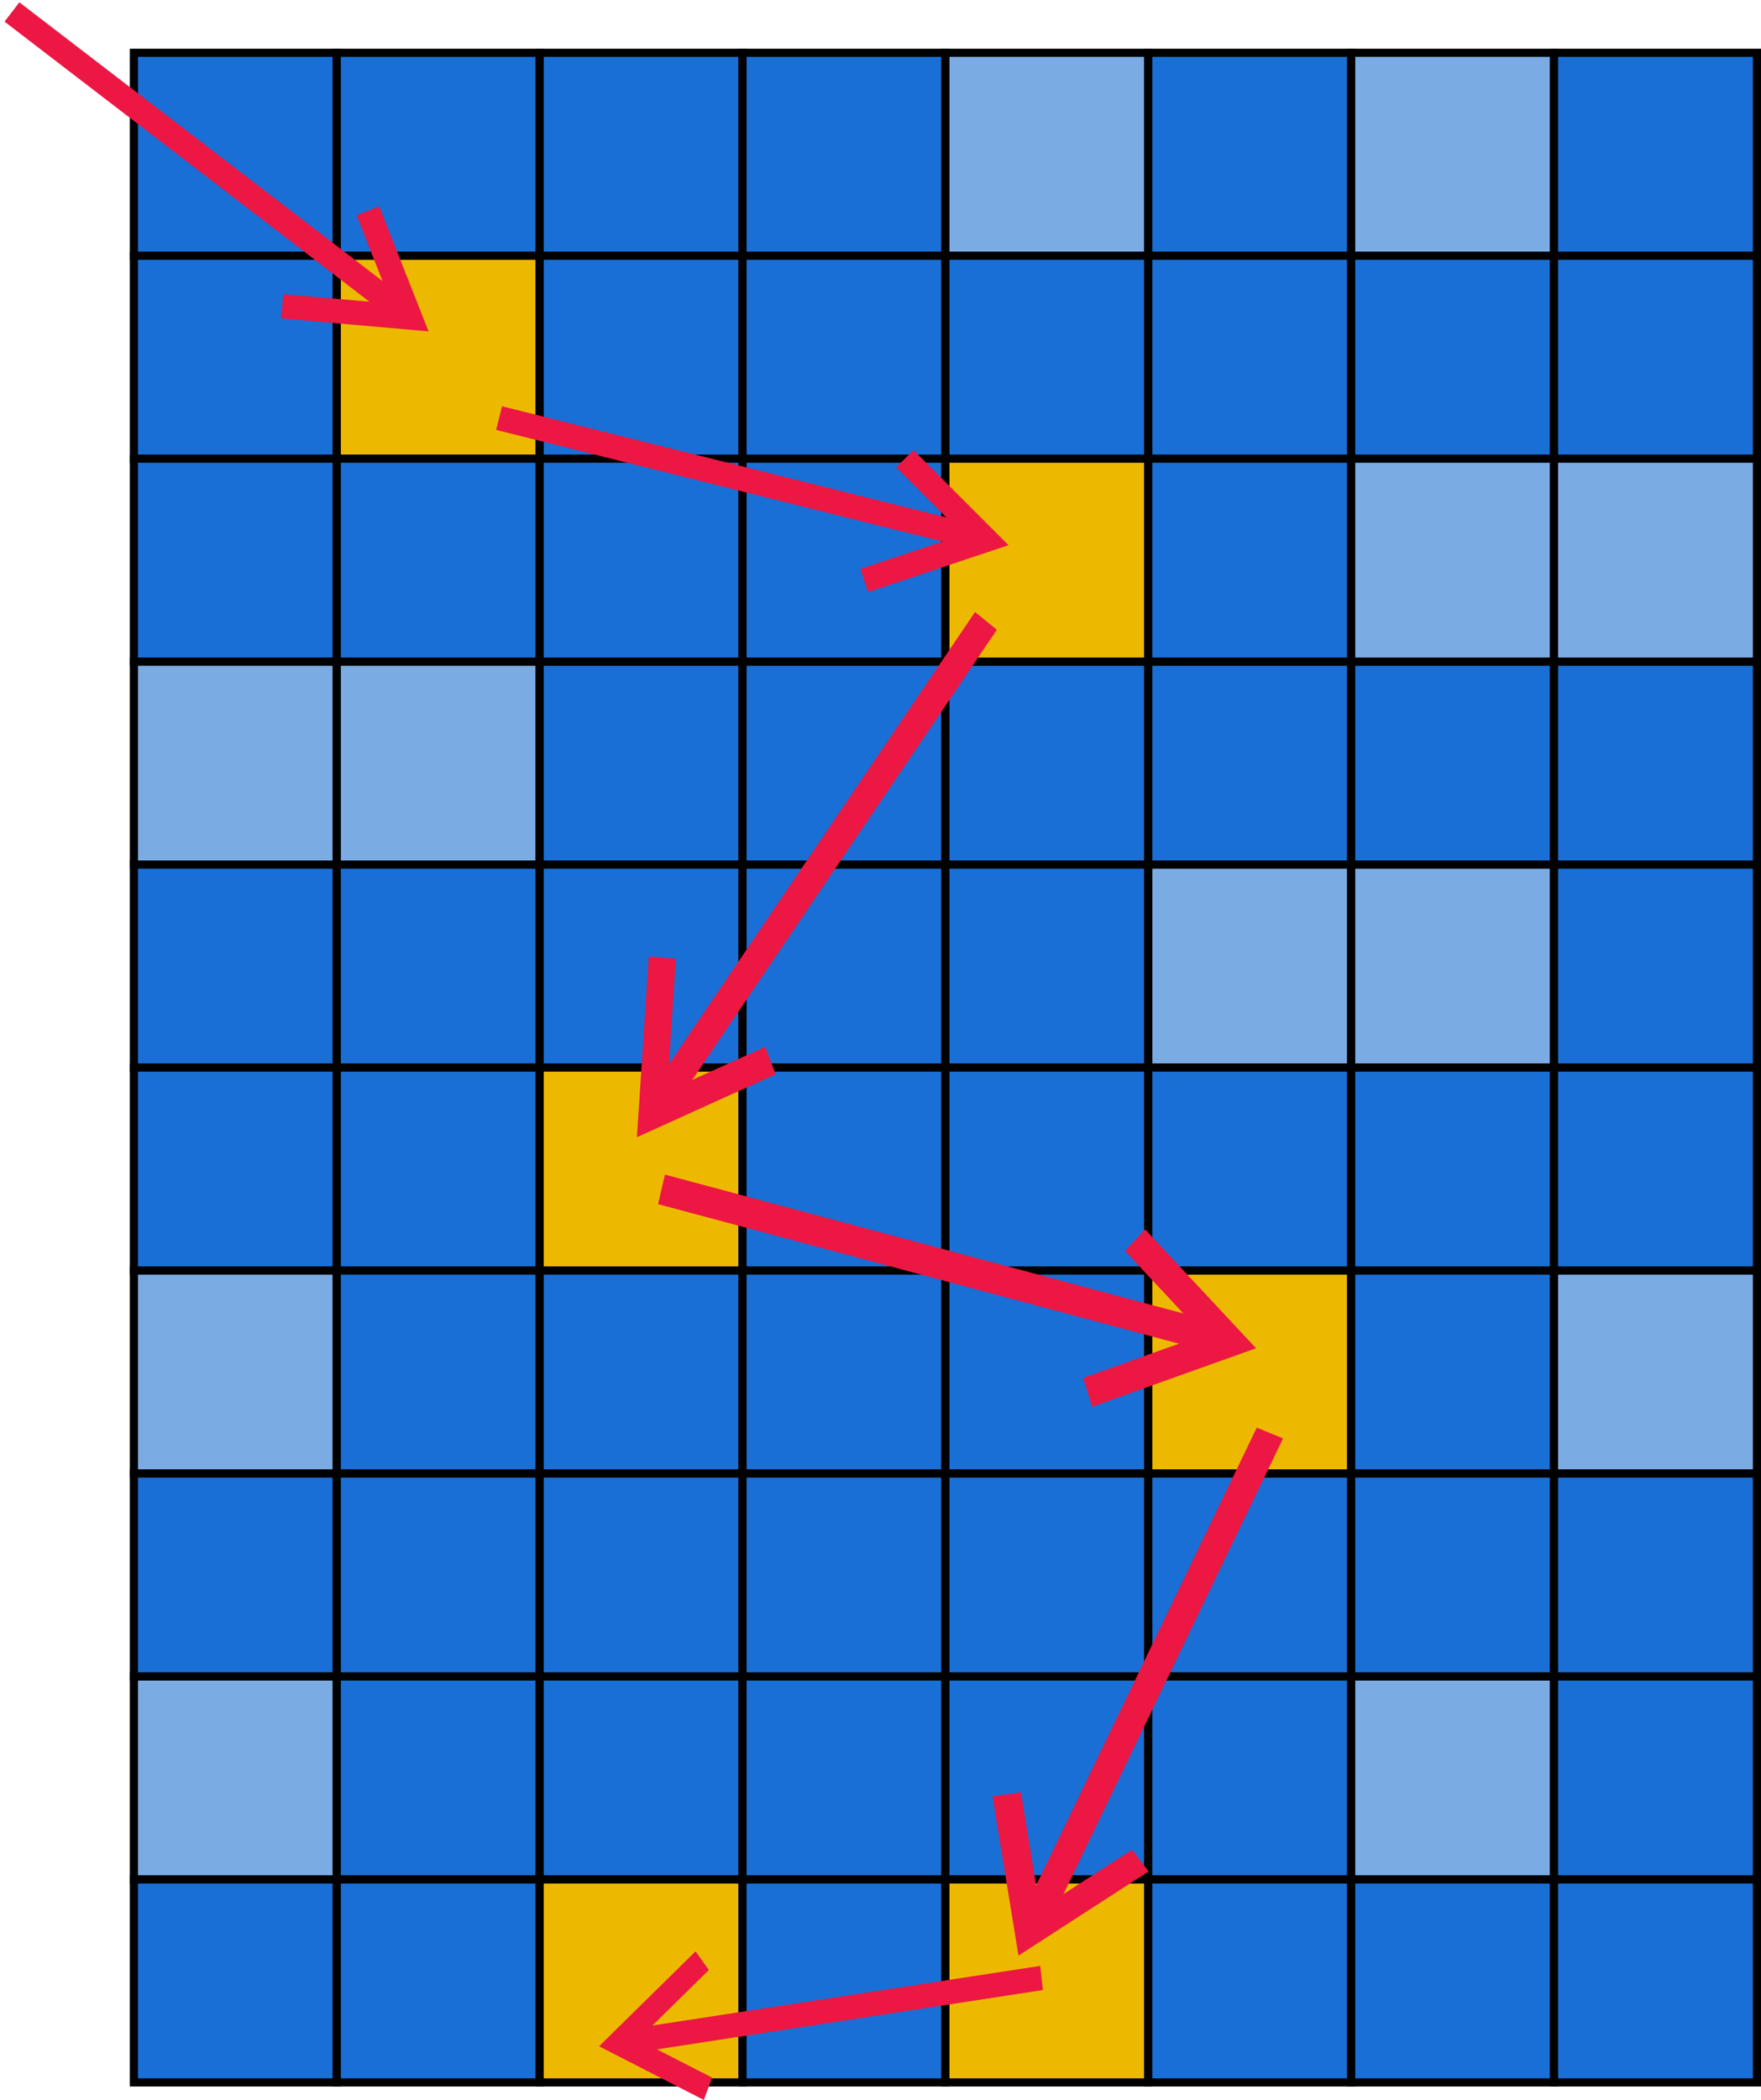 <?xml version="1.0" encoding="UTF-8" standalone="no"?>
<!-- Created with Inkscape (http://www.inkscape.org/) -->

<svg
   xmlns:dc="http://purl.org/dc/elements/1.1/"
   xmlns:cc="http://creativecommons.org/ns#"
   xmlns:rdf="http://www.w3.org/1999/02/22-rdf-syntax-ns#"
   xmlns:svg="http://www.w3.org/2000/svg"
   xmlns="http://www.w3.org/2000/svg"
   xmlns:sodipodi="http://sodipodi.sourceforge.net/DTD/sodipodi-0.dtd"
   xmlns:inkscape="http://www.inkscape.org/namespaces/inkscape"
   version="1.1"
   width="217"
   height="258.672"
   id="svg4202"
   inkscape:version="0.48.3.1 r9886"
   sodipodi:docname="05.svg">
  <sodipodi:namedview
     pagecolor="#ffffff"
     bordercolor="#666666"
     borderopacity="1"
     objecttolerance="10"
     gridtolerance="10"
     guidetolerance="10"
     inkscape:pageopacity="0"
     inkscape:pageshadow="2"
     inkscape:window-width="687"
     inkscape:window-height="480"
     id="namedview125"
     showgrid="false"
     fit-margin-top="0"
     fit-margin-left="0"
     fit-margin-right="0"
     fit-margin-bottom="0"
     inkscape:zoom="0.78405316"
     inkscape:cx="108.5"
     inkscape:cy="127.17175"
     inkscape:window-x="0"
     inkscape:window-y="27"
     inkscape:window-maximized="0"
     inkscape:current-layer="svg4202" />
  <defs
     id="defs4398">
    <marker
       refX="0"
       refY="0"
       orient="auto"
       id="Arrow2Lend"
       style="overflow:visible">
      <path
         d="M 8.719,4.034 -2.207,0.016 8.719,-4.002 c -1.745,2.372 -1.735,5.617 -6e-7,8.035 z"
         inkscape:connector-curvature="0"
         transform="matrix(-1.1,0,0,-1.1,-1.1,0)"
         id="path5397"
         style="font-size:12px;fill-rule:evenodd;stroke-width:0.625;stroke-linejoin:round" />
    </marker>
    <marker
       refX="0"
       refY="0"
       orient="auto"
       id="Arrow2Mend"
       style="overflow:visible">
      <path
         d="M 8.719,4.034 -2.207,0.016 8.719,-4.002 c -1.745,2.372 -1.735,5.617 -6e-7,8.035 z"
         inkscape:connector-curvature="0"
         transform="scale(-0.6,-0.6)"
         id="path5403"
         style="font-size:12px;fill-rule:evenodd;stroke-width:0.625;stroke-linejoin:round" />
    </marker>
    <marker
       refX="0"
       refY="0"
       orient="auto"
       id="Arrow1Lstart"
       style="overflow:visible">
      <path
         d="M 0,0 5,-5 -12.5,0 5,5 0,0 z"
         inkscape:connector-curvature="0"
         transform="matrix(0.8,0,0,0.8,10,0)"
         id="path5376"
         style="fill-rule:evenodd;stroke:#000000;stroke-width:1pt;marker-start:none" />
    </marker>
  </defs>
  <rect
     width="25"
     height="25"
     x="16.5"
     y="6.5"
     id="rect4220"
     style="fill:#196fd5;stroke:#000000;stroke-width:1" />
  <rect
     width="25"
     height="25"
     x="41.5"
     y="6.5"
     id="rect4222"
     style="fill:#196fd5;stroke:#000000;stroke-width:1" />
  <rect
     width="25"
     height="25"
     x="66.5"
     y="6.5"
     id="rect4224"
     style="fill:#196fd5;stroke:#000000;stroke-width:1" />
  <rect
     width="25"
     height="25"
     x="91.5"
     y="6.5"
     id="rect4226"
     style="fill:#196fd5;stroke:#000000;stroke-width:1" />
  <rect
     width="25"
     height="25"
     x="116.5"
     y="6.5"
     id="rect4228"
     style="fill:#7babe3;fill-opacity:1;stroke:#000000;stroke-width:1" />
  <rect
     width="25"
     height="25"
     x="141.5"
     y="6.5"
     id="rect4230"
     style="fill:#196fd5;stroke:#000000;stroke-width:1" />
  <rect
     width="25"
     height="25"
     x="166.5"
     y="6.5"
     id="rect4232"
     style="fill:#7babe3;fill-opacity:1;stroke:#000000;stroke-width:1" />
  <rect
     width="25"
     height="25"
     x="191.5"
     y="6.5"
     id="rect4234"
     style="fill:#196fd5;stroke:#000000;stroke-width:1" />
  <rect
     width="25"
     height="25"
     x="16.5"
     y="31.5"
     id="rect4236"
     style="fill:#196fd5;stroke:#000000;stroke-width:1" />
  <rect
     width="25"
     height="25"
     x="41.5"
     y="31.5"
     id="rect4238"
     style="fill:#edb900;fill-opacity:1;stroke:#000000;stroke-width:1" />
  <rect
     width="25"
     height="25"
     x="66.5"
     y="31.5"
     id="rect4240"
     style="fill:#196fd5;stroke:#000000;stroke-width:1" />
  <rect
     width="25"
     height="25"
     x="91.5"
     y="31.5"
     id="rect4242"
     style="fill:#196fd5;stroke:#000000;stroke-width:1" />
  <rect
     width="25"
     height="25"
     x="116.5"
     y="31.5"
     id="rect4244"
     style="fill:#196fd5;stroke:#000000;stroke-width:1" />
  <rect
     width="25"
     height="25"
     x="141.5"
     y="31.5"
     id="rect4246"
     style="fill:#196fd5;stroke:#000000;stroke-width:1" />
  <rect
     width="25"
     height="25"
     x="166.5"
     y="31.5"
     id="rect4248"
     style="fill:#196fd5;stroke:#000000;stroke-width:1" />
  <rect
     width="25"
     height="25"
     x="191.5"
     y="31.5"
     id="rect4250"
     style="fill:#196fd5;stroke:#000000;stroke-width:1" />
  <rect
     width="25"
     height="25"
     x="16.5"
     y="56.5"
     id="rect4252"
     style="fill:#196fd5;stroke:#000000;stroke-width:1" />
  <rect
     width="25"
     height="25"
     x="41.5"
     y="56.5"
     id="rect4254"
     style="fill:#196fd5;stroke:#000000;stroke-width:1" />
  <rect
     width="25"
     height="25"
     x="66.5"
     y="56.5"
     id="rect4256"
     style="fill:#196fd5;stroke:#000000;stroke-width:1" />
  <rect
     width="25"
     height="25"
     x="91.5"
     y="56.5"
     id="rect4258"
     style="fill:#196fd5;stroke:#000000;stroke-width:1" />
  <rect
     width="25"
     height="25"
     x="116.5"
     y="56.5"
     id="rect4260"
     style="fill:#edb900;fill-opacity:1;stroke:#000000;stroke-width:1" />
  <rect
     width="25"
     height="25"
     x="141.5"
     y="56.5"
     id="rect4262"
     style="fill:#196fd5;stroke:#000000;stroke-width:1" />
  <rect
     width="25"
     height="25"
     x="166.5"
     y="56.5"
     id="rect4264"
     style="fill:#7babe3;fill-opacity:1;stroke:#000000;stroke-width:1" />
  <rect
     width="25"
     height="25"
     x="191.5"
     y="56.5"
     id="rect4266"
     style="fill:#7babe3;fill-opacity:1;stroke:#000000;stroke-width:1" />
  <rect
     width="25"
     height="25"
     x="16.5"
     y="81.5"
     id="rect4268"
     style="fill:#7babe3;fill-opacity:1;stroke:#000000;stroke-width:1" />
  <rect
     width="25"
     height="25"
     x="41.5"
     y="81.5"
     id="rect4270"
     style="fill:#7babe3;fill-opacity:1;stroke:#000000;stroke-width:1" />
  <rect
     width="25"
     height="25"
     x="66.5"
     y="81.5"
     id="rect4272"
     style="fill:#196fd5;stroke:#000000;stroke-width:1" />
  <rect
     width="25"
     height="25"
     x="91.5"
     y="81.5"
     id="rect4274"
     style="fill:#196fd5;stroke:#000000;stroke-width:1" />
  <rect
     width="25"
     height="25"
     x="116.5"
     y="81.5"
     id="rect4276"
     style="fill:#196fd5;stroke:#000000;stroke-width:1" />
  <rect
     width="25"
     height="25"
     x="141.5"
     y="81.5"
     id="rect4278"
     style="fill:#196fd5;stroke:#000000;stroke-width:1" />
  <rect
     width="25"
     height="25"
     x="166.5"
     y="81.5"
     id="rect4280"
     style="fill:#196fd5;stroke:#000000;stroke-width:1" />
  <rect
     width="25"
     height="25"
     x="191.5"
     y="81.5"
     id="rect4282"
     style="fill:#196fd5;stroke:#000000;stroke-width:1" />
  <rect
     width="25"
     height="25"
     x="16.5"
     y="106.5"
     id="rect4284"
     style="fill:#196fd5;stroke:#000000;stroke-width:1" />
  <rect
     width="25"
     height="25"
     x="41.5"
     y="106.5"
     id="rect4286"
     style="fill:#196fd5;stroke:#000000;stroke-width:1" />
  <rect
     width="25"
     height="25"
     x="66.5"
     y="106.5"
     id="rect4288"
     style="fill:#196fd5;stroke:#000000;stroke-width:1" />
  <rect
     width="25"
     height="25"
     x="91.5"
     y="106.5"
     id="rect4290"
     style="fill:#196fd5;stroke:#000000;stroke-width:1" />
  <rect
     width="25"
     height="25"
     x="116.5"
     y="106.5"
     id="rect4292"
     style="fill:#196fd5;stroke:#000000;stroke-width:1" />
  <rect
     width="25"
     height="25"
     x="141.5"
     y="106.5"
     id="rect4294"
     style="fill:#7babe3;fill-opacity:1;stroke:#000000;stroke-width:1" />
  <rect
     width="25"
     height="25"
     x="166.5"
     y="106.5"
     id="rect4296"
     style="fill:#7babe3;fill-opacity:1;stroke:#000000;stroke-width:1" />
  <rect
     width="25"
     height="25"
     x="191.5"
     y="106.5"
     id="rect4298"
     style="fill:#196fd5;stroke:#000000;stroke-width:1" />
  <rect
     width="25"
     height="25"
     x="16.5"
     y="131.5"
     id="rect4300"
     style="fill:#196fd5;stroke:#000000;stroke-width:1" />
  <rect
     width="25"
     height="25"
     x="41.5"
     y="131.5"
     id="rect4302"
     style="fill:#196fd5;stroke:#000000;stroke-width:1" />
  <rect
     width="25"
     height="25"
     x="66.5"
     y="131.5"
     id="rect4304"
     style="fill:#edb900;fill-opacity:1;stroke:#000000;stroke-width:1" />
  <rect
     width="25"
     height="25"
     x="91.5"
     y="131.5"
     id="rect4306"
     style="fill:#196fd5;stroke:#000000;stroke-width:1" />
  <rect
     width="25"
     height="25"
     x="116.5"
     y="131.5"
     id="rect4308"
     style="fill:#196fd5;stroke:#000000;stroke-width:1" />
  <rect
     width="25"
     height="25"
     x="141.5"
     y="131.5"
     id="rect4310"
     style="fill:#196fd5;stroke:#000000;stroke-width:1" />
  <rect
     width="25"
     height="25"
     x="166.5"
     y="131.5"
     id="rect4312"
     style="fill:#196fd5;stroke:#000000;stroke-width:1" />
  <rect
     width="25"
     height="25"
     x="191.5"
     y="131.5"
     id="rect4314"
     style="fill:#196fd5;stroke:#000000;stroke-width:1" />
  <rect
     width="25"
     height="25"
     x="16.5"
     y="156.5"
     id="rect4316"
     style="fill:#7babe3;fill-opacity:1;stroke:#000000;stroke-width:1" />
  <rect
     width="25"
     height="25"
     x="41.5"
     y="156.5"
     id="rect4318"
     style="fill:#196fd5;stroke:#000000;stroke-width:1" />
  <rect
     width="25"
     height="25"
     x="66.5"
     y="156.5"
     id="rect4320"
     style="fill:#196fd5;stroke:#000000;stroke-width:1" />
  <rect
     width="25"
     height="25"
     x="91.5"
     y="156.5"
     id="rect4322"
     style="fill:#196fd5;stroke:#000000;stroke-width:1" />
  <rect
     width="25"
     height="25"
     x="116.5"
     y="156.5"
     id="rect4324"
     style="fill:#196fd5;stroke:#000000;stroke-width:1" />
  <rect
     width="25"
     height="25"
     x="141.5"
     y="156.5"
     id="rect4326"
     style="fill:#edb900;fill-opacity:1;stroke:#000000;stroke-width:1" />
  <rect
     width="25"
     height="25"
     x="166.5"
     y="156.5"
     id="rect4328"
     style="fill:#196fd5;stroke:#000000;stroke-width:1" />
  <rect
     width="25"
     height="25"
     x="191.5"
     y="156.5"
     id="rect4330"
     style="fill:#7babe3;fill-opacity:1;stroke:#000000;stroke-width:1" />
  <rect
     width="25"
     height="25"
     x="16.5"
     y="181.5"
     id="rect4332"
     style="fill:#196fd5;stroke:#000000;stroke-width:1" />
  <rect
     width="25"
     height="25"
     x="41.5"
     y="181.5"
     id="rect4334"
     style="fill:#196fd5;stroke:#000000;stroke-width:1" />
  <rect
     width="25"
     height="25"
     x="66.5"
     y="181.5"
     id="rect4336"
     style="fill:#196fd5;stroke:#000000;stroke-width:1" />
  <rect
     width="25"
     height="25"
     x="91.5"
     y="181.5"
     id="rect4338"
     style="fill:#196fd5;stroke:#000000;stroke-width:1" />
  <rect
     width="25"
     height="25"
     x="116.5"
     y="181.5"
     id="rect4340"
     style="fill:#196fd5;stroke:#000000;stroke-width:1" />
  <rect
     width="25"
     height="25"
     x="141.5"
     y="181.5"
     id="rect4342"
     style="fill:#196fd5;stroke:#000000;stroke-width:1" />
  <rect
     width="25"
     height="25"
     x="166.5"
     y="181.5"
     id="rect4344"
     style="fill:#196fd5;stroke:#000000;stroke-width:1" />
  <rect
     width="25"
     height="25"
     x="191.5"
     y="181.5"
     id="rect4346"
     style="fill:#196fd5;stroke:#000000;stroke-width:1" />
  <rect
     width="25"
     height="25"
     x="16.5"
     y="206.5"
     id="rect4348"
     style="fill:#7babe3;fill-opacity:1;stroke:#000000;stroke-width:1" />
  <rect
     width="25"
     height="25"
     x="41.5"
     y="206.5"
     id="rect4350"
     style="fill:#196fd5;stroke:#000000;stroke-width:1" />
  <rect
     width="25"
     height="25"
     x="66.5"
     y="206.5"
     id="rect4352"
     style="fill:#196fd5;stroke:#000000;stroke-width:1" />
  <rect
     width="25"
     height="25"
     x="91.5"
     y="206.5"
     id="rect4354"
     style="fill:#196fd5;stroke:#000000;stroke-width:1" />
  <rect
     width="25"
     height="25"
     x="116.5"
     y="206.5"
     id="rect4356"
     style="fill:#196fd5;stroke:#000000;stroke-width:1" />
  <rect
     width="25"
     height="25"
     x="141.5"
     y="206.5"
     id="rect4358"
     style="fill:#196fd5;stroke:#000000;stroke-width:1" />
  <rect
     width="25"
     height="25"
     x="166.5"
     y="206.5"
     id="rect4360"
     style="fill:#7babe3;fill-opacity:1;stroke:#000000;stroke-width:1" />
  <rect
     width="25"
     height="25"
     x="191.5"
     y="206.5"
     id="rect4362"
     style="fill:#196fd5;stroke:#000000;stroke-width:1" />
  <rect
     width="25"
     height="25"
     x="16.5"
     y="231.5"
     id="rect4364"
     style="fill:#196fd5;stroke:#000000;stroke-width:1" />
  <rect
     width="25"
     height="25"
     x="41.5"
     y="231.5"
     id="rect4366"
     style="fill:#196fd5;stroke:#000000;stroke-width:1" />
  <rect
     width="25"
     height="25"
     x="66.5"
     y="231.5"
     id="rect4368"
     style="fill:#edb900;fill-opacity:1;stroke:#000000;stroke-width:1" />
  <rect
     width="25"
     height="25"
     x="91.5"
     y="231.5"
     id="rect4370"
     style="fill:#196fd5;stroke:#000000;stroke-width:1" />
  <rect
     width="25"
     height="25"
     x="116.5"
     y="231.5"
     id="rect4372"
     style="fill:#edb900;fill-opacity:1;stroke:#000000;stroke-width:1" />
  <rect
     width="25"
     height="25"
     x="141.5"
     y="231.5"
     id="rect4374"
     style="fill:#196fd5;stroke:#000000;stroke-width:1" />
  <rect
     width="25"
     height="25"
     x="166.5"
     y="231.5"
     id="rect4376"
     style="fill:#196fd5;stroke:#000000;stroke-width:1" />
  <rect
     width="25"
     height="25"
     x="191.5"
     y="231.5"
     id="rect4378"
     style="fill:#196fd5;stroke:#000000;stroke-width:1" />
  <g
     transform="translate(16.5,-18.5)"
     id="g9845"
     style="stroke:#ec1743;stroke-width:3;stroke-miterlimit:4;stroke-opacity:1;stroke-dasharray:none">
    <path
       d="m 45,70 60,15"
       inkscape:connector-curvature="0"
       id="path9841"
       style="fill:none;stroke:#ec1743;stroke-width:3;stroke-linecap:butt;stroke-linejoin:miter;stroke-miterlimit:4;stroke-opacity:1;stroke-dasharray:none" />
    <path
       d="m 95,75 10,10 -15,5"
       inkscape:connector-curvature="0"
       id="path9843"
       style="fill:none;stroke:#ec1743;stroke-width:3;stroke-linecap:butt;stroke-linejoin:miter;stroke-miterlimit:4;stroke-opacity:1;stroke-dasharray:none" />
  </g>
  <g
     transform="matrix(-0.428,1.13,-1.031,-0.469,212.925,58.459)"
     id="g9845-0"
     style="stroke:#ec1743;stroke-width:3;stroke-miterlimit:4;stroke-opacity:1;stroke-dasharray:none">
    <path
       d="m 45,70 60,15"
       inkscape:connector-curvature="0"
       id="path9841-5"
       style="fill:none;stroke:#ec1743;stroke-width:3;stroke-linecap:butt;stroke-linejoin:miter;stroke-miterlimit:4;stroke-opacity:1;stroke-dasharray:none" />
    <path
       d="m 95,75 10,10 -15,5"
       inkscape:connector-curvature="0"
       id="path9843-6"
       style="fill:none;stroke:#ec1743;stroke-width:3;stroke-linecap:butt;stroke-linejoin:miter;stroke-miterlimit:4;stroke-opacity:1;stroke-dasharray:none" />
  </g>
  <g
     transform="matrix(1.167,0,0,1.25,29,59)"
     id="g9845-6"
     style="stroke:#ec1743;stroke-width:3;stroke-miterlimit:4;stroke-opacity:1;stroke-dasharray:none">
    <path
       d="m 45,70 60,15"
       inkscape:connector-curvature="0"
       id="path9841-0"
       style="fill:none;stroke:#ec1743;stroke-width:3;stroke-linecap:butt;stroke-linejoin:miter;stroke-miterlimit:4;stroke-opacity:1;stroke-dasharray:none" />
    <path
       d="m 95,75 10,10 -15,5"
       inkscape:connector-curvature="0"
       id="path9843-7"
       style="fill:none;stroke:#ec1743;stroke-width:3;stroke-linecap:butt;stroke-linejoin:miter;stroke-miterlimit:4;stroke-opacity:1;stroke-dasharray:none" />
  </g>
  <g
     transform="matrix(-0.203,1.072,-1.165,-0.187,247.172,141.36)"
     id="g9845-08"
     style="stroke:#ec1743;stroke-width:3;stroke-miterlimit:4;stroke-opacity:1;stroke-dasharray:none">
    <path
       d="m 45,70 60,15"
       inkscape:connector-curvature="0"
       id="path9841-7"
       style="fill:none;stroke:#ec1743;stroke-width:3;stroke-linecap:butt;stroke-linejoin:miter;stroke-miterlimit:4;stroke-opacity:1;stroke-dasharray:none" />
    <path
       d="m 95,75 10,10 -15,5"
       inkscape:connector-curvature="0"
       id="path9843-8"
       style="fill:none;stroke:#ec1743;stroke-width:3;stroke-linecap:butt;stroke-linejoin:miter;stroke-miterlimit:4;stroke-opacity:1;stroke-dasharray:none" />
  </g>
  <g
     transform="matrix(-0.791,0.366,-0.311,-0.93,185.71,292.263)"
     id="g9845-2"
     style="stroke:#ec1743;stroke-width:3;stroke-miterlimit:4;stroke-opacity:1;stroke-dasharray:none">
    <path
       d="m 45,70 60,15"
       inkscape:connector-curvature="0"
       id="path9841-8"
       style="fill:none;stroke:#ec1743;stroke-width:3;stroke-linecap:butt;stroke-linejoin:miter;stroke-miterlimit:4;stroke-opacity:1;stroke-dasharray:none" />
    <path
       d="m 95,75 10,10 -15,5"
       inkscape:connector-curvature="0"
       id="path9843-4"
       style="fill:none;stroke:#ec1743;stroke-width:3;stroke-linecap:butt;stroke-linejoin:miter;stroke-miterlimit:4;stroke-opacity:1;stroke-dasharray:none" />
  </g>
  <g
     transform="matrix(0.917,0.398,-0.398,0.917,-11.932,-80.625)"
     id="g9845-60"
     style="stroke:#ec1743;stroke-width:3;stroke-miterlimit:4;stroke-opacity:1;stroke-dasharray:none">
    <path
       d="m 45,70 60,15"
       inkscape:connector-curvature="0"
       id="path9841-73"
       style="fill:none;stroke:#ec1743;stroke-width:3;stroke-linecap:butt;stroke-linejoin:miter;stroke-miterlimit:4;stroke-opacity:1;stroke-dasharray:none" />
    <path
       d="m 95,75 10,10 -15,5"
       inkscape:connector-curvature="0"
       id="path9843-65"
       style="fill:none;stroke:#ec1743;stroke-width:3;stroke-linecap:butt;stroke-linejoin:miter;stroke-miterlimit:4;stroke-opacity:1;stroke-dasharray:none" />
  </g>
</svg>
